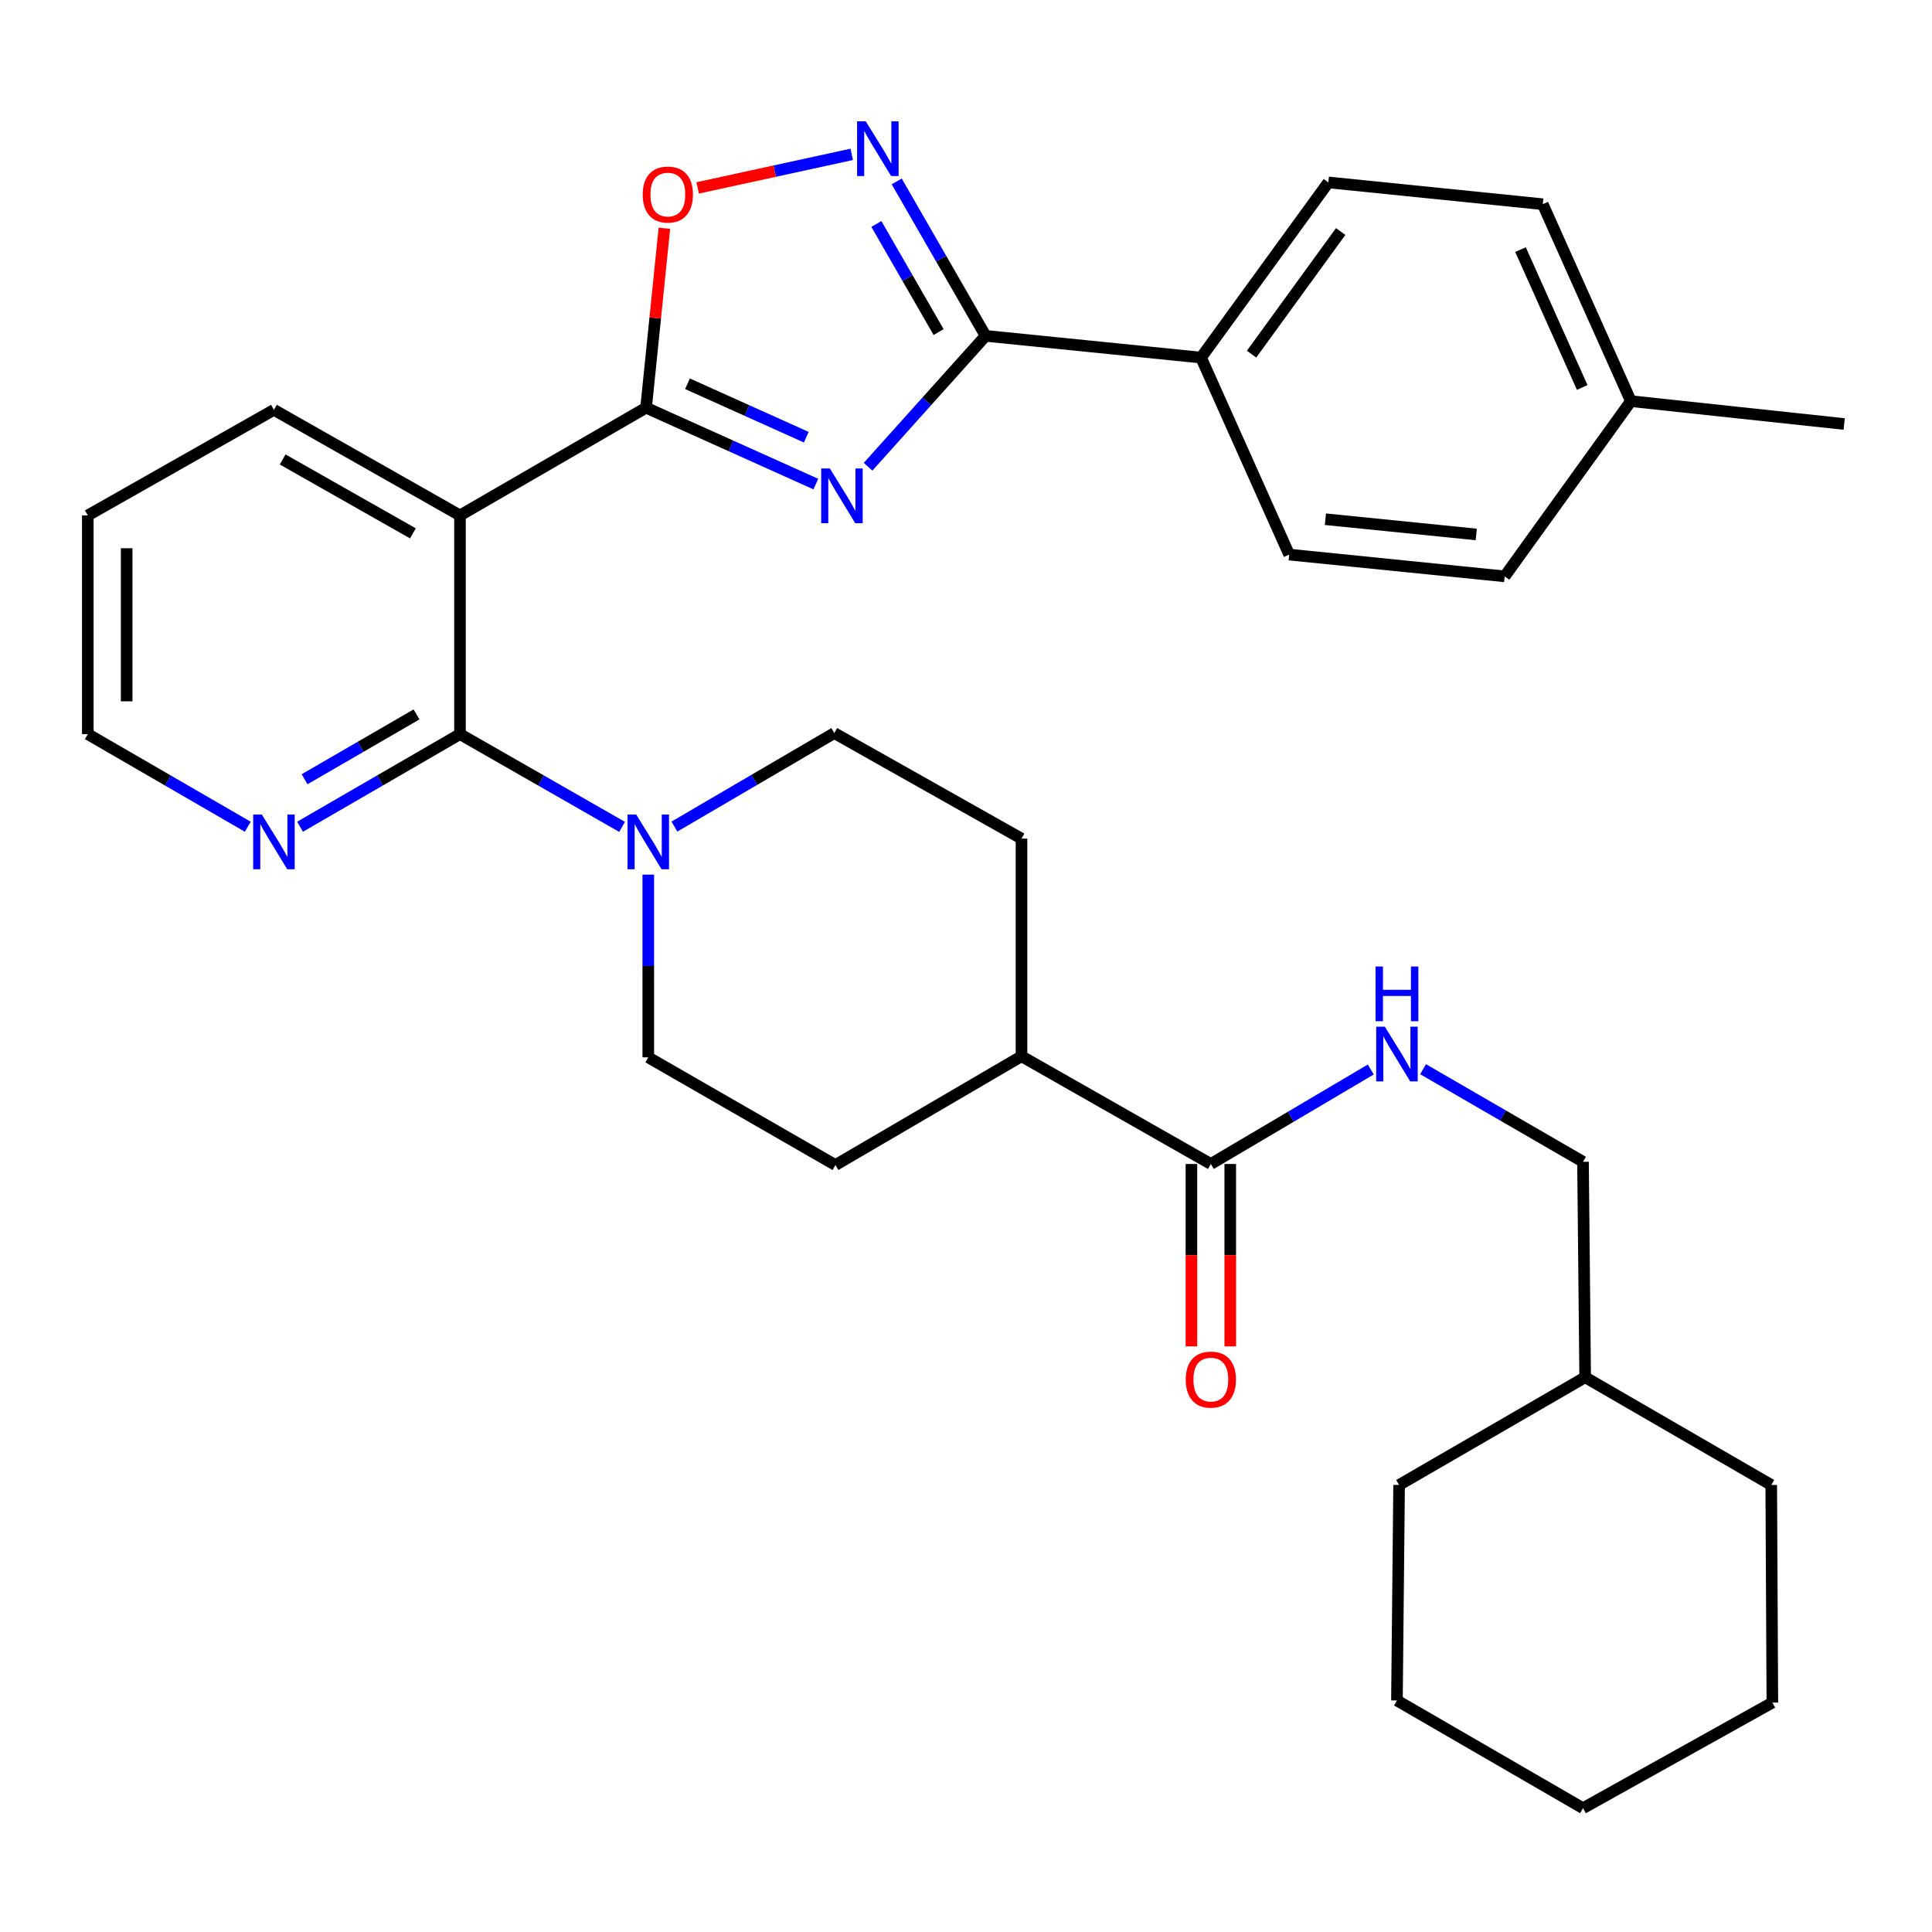 <?xml version='1.0' encoding='iso-8859-1'?>
<svg version='1.1' baseProfile='full'
              xmlns='http://www.w3.org/2000/svg'
                      xmlns:rdkit='http://www.rdkit.org/xml'
                      xmlns:xlink='http://www.w3.org/1999/xlink'
                  xml:space='preserve'
width='1000px' height='1000px' viewBox='0 0 1000 1000'>
<!-- END OF HEADER -->
<rect style='opacity:1.0;fill:#FFFFFF;stroke:none' width='1000' height='1000' x='0' y='0'> </rect>
<path class='bond-0' d='M 422.273,250.56 L 378.339,230.795' style='fill:none;fill-rule:evenodd;stroke:#0000FF;stroke-width:6px;stroke-linecap:butt;stroke-linejoin:miter;stroke-opacity:1' />
<path class='bond-0' d='M 378.339,230.795 L 334.405,211.03' style='fill:none;fill-rule:evenodd;stroke:#000000;stroke-width:6px;stroke-linecap:butt;stroke-linejoin:miter;stroke-opacity:1' />
<path class='bond-0' d='M 417.341,226.297 L 386.587,212.462' style='fill:none;fill-rule:evenodd;stroke:#0000FF;stroke-width:6px;stroke-linecap:butt;stroke-linejoin:miter;stroke-opacity:1' />
<path class='bond-0' d='M 386.587,212.462 L 355.833,198.626' style='fill:none;fill-rule:evenodd;stroke:#000000;stroke-width:6px;stroke-linecap:butt;stroke-linejoin:miter;stroke-opacity:1' />
<path class='bond-2' d='M 449.315,241.583 L 479.728,207.711' style='fill:none;fill-rule:evenodd;stroke:#0000FF;stroke-width:6px;stroke-linecap:butt;stroke-linejoin:miter;stroke-opacity:1' />
<path class='bond-2' d='M 479.728,207.711 L 510.141,173.839' style='fill:none;fill-rule:evenodd;stroke:#000000;stroke-width:6px;stroke-linecap:butt;stroke-linejoin:miter;stroke-opacity:1' />
<path class='bond-1' d='M 334.405,211.03 L 238.088,266.783' style='fill:none;fill-rule:evenodd;stroke:#000000;stroke-width:6px;stroke-linecap:butt;stroke-linejoin:miter;stroke-opacity:1' />
<path class='bond-5' d='M 334.405,211.03 L 339.145,164.592' style='fill:none;fill-rule:evenodd;stroke:#000000;stroke-width:6px;stroke-linecap:butt;stroke-linejoin:miter;stroke-opacity:1' />
<path class='bond-5' d='M 339.145,164.592 L 343.884,118.154' style='fill:none;fill-rule:evenodd;stroke:#FF0000;stroke-width:6px;stroke-linecap:butt;stroke-linejoin:miter;stroke-opacity:1' />
<path class='bond-3' d='M 238.088,266.783 L 238.088,379.987' style='fill:none;fill-rule:evenodd;stroke:#000000;stroke-width:6px;stroke-linecap:butt;stroke-linejoin:miter;stroke-opacity:1' />
<path class='bond-20' d='M 238.088,266.783 L 141.783,212.136' style='fill:none;fill-rule:evenodd;stroke:#000000;stroke-width:6px;stroke-linecap:butt;stroke-linejoin:miter;stroke-opacity:1' />
<path class='bond-20' d='M 213.721,276.071 L 146.307,237.818' style='fill:none;fill-rule:evenodd;stroke:#000000;stroke-width:6px;stroke-linecap:butt;stroke-linejoin:miter;stroke-opacity:1' />
<path class='bond-4' d='M 510.141,173.839 L 487.138,133.874' style='fill:none;fill-rule:evenodd;stroke:#000000;stroke-width:6px;stroke-linecap:butt;stroke-linejoin:miter;stroke-opacity:1' />
<path class='bond-4' d='M 487.138,133.874 L 464.135,93.908' style='fill:none;fill-rule:evenodd;stroke:#0000FF;stroke-width:6px;stroke-linecap:butt;stroke-linejoin:miter;stroke-opacity:1' />
<path class='bond-4' d='M 485.817,171.878 L 469.715,143.902' style='fill:none;fill-rule:evenodd;stroke:#000000;stroke-width:6px;stroke-linecap:butt;stroke-linejoin:miter;stroke-opacity:1' />
<path class='bond-4' d='M 469.715,143.902 L 453.613,115.926' style='fill:none;fill-rule:evenodd;stroke:#0000FF;stroke-width:6px;stroke-linecap:butt;stroke-linejoin:miter;stroke-opacity:1' />
<path class='bond-10' d='M 510.141,173.839 L 621.658,185.086' style='fill:none;fill-rule:evenodd;stroke:#000000;stroke-width:6px;stroke-linecap:butt;stroke-linejoin:miter;stroke-opacity:1' />
<path class='bond-6' d='M 238.088,379.987 L 280.043,403.993' style='fill:none;fill-rule:evenodd;stroke:#000000;stroke-width:6px;stroke-linecap:butt;stroke-linejoin:miter;stroke-opacity:1' />
<path class='bond-6' d='M 280.043,403.993 L 321.997,428' style='fill:none;fill-rule:evenodd;stroke:#0000FF;stroke-width:6px;stroke-linecap:butt;stroke-linejoin:miter;stroke-opacity:1' />
<path class='bond-8' d='M 238.088,379.987 L 196.696,403.954' style='fill:none;fill-rule:evenodd;stroke:#000000;stroke-width:6px;stroke-linecap:butt;stroke-linejoin:miter;stroke-opacity:1' />
<path class='bond-8' d='M 196.696,403.954 L 155.305,427.921' style='fill:none;fill-rule:evenodd;stroke:#0000FF;stroke-width:6px;stroke-linecap:butt;stroke-linejoin:miter;stroke-opacity:1' />
<path class='bond-8' d='M 215.597,369.78 L 186.623,386.557' style='fill:none;fill-rule:evenodd;stroke:#000000;stroke-width:6px;stroke-linecap:butt;stroke-linejoin:miter;stroke-opacity:1' />
<path class='bond-8' d='M 186.623,386.557 L 157.649,403.334' style='fill:none;fill-rule:evenodd;stroke:#0000FF;stroke-width:6px;stroke-linecap:butt;stroke-linejoin:miter;stroke-opacity:1' />
<path class='bond-33' d='M 440.856,79.897 L 400.982,88.578' style='fill:none;fill-rule:evenodd;stroke:#0000FF;stroke-width:6px;stroke-linecap:butt;stroke-linejoin:miter;stroke-opacity:1' />
<path class='bond-33' d='M 400.982,88.578 L 361.109,97.258' style='fill:none;fill-rule:evenodd;stroke:#FF0000;stroke-width:6px;stroke-linecap:butt;stroke-linejoin:miter;stroke-opacity:1' />
<path class='bond-12' d='M 349.073,427.839 L 390.45,403.639' style='fill:none;fill-rule:evenodd;stroke:#0000FF;stroke-width:6px;stroke-linecap:butt;stroke-linejoin:miter;stroke-opacity:1' />
<path class='bond-12' d='M 390.45,403.639 L 431.828,379.44' style='fill:none;fill-rule:evenodd;stroke:#000000;stroke-width:6px;stroke-linecap:butt;stroke-linejoin:miter;stroke-opacity:1' />
<path class='bond-13' d='M 335.544,452.699 L 335.544,499.989' style='fill:none;fill-rule:evenodd;stroke:#0000FF;stroke-width:6px;stroke-linecap:butt;stroke-linejoin:miter;stroke-opacity:1' />
<path class='bond-13' d='M 335.544,499.989 L 335.544,547.279' style='fill:none;fill-rule:evenodd;stroke:#000000;stroke-width:6px;stroke-linecap:butt;stroke-linejoin:miter;stroke-opacity:1' />
<path class='bond-7' d='M 626.729,602.474 L 528.725,546.71' style='fill:none;fill-rule:evenodd;stroke:#000000;stroke-width:6px;stroke-linecap:butt;stroke-linejoin:miter;stroke-opacity:1' />
<path class='bond-9' d='M 626.729,602.474 L 668.124,578.025' style='fill:none;fill-rule:evenodd;stroke:#000000;stroke-width:6px;stroke-linecap:butt;stroke-linejoin:miter;stroke-opacity:1' />
<path class='bond-9' d='M 668.124,578.025 L 709.52,553.577' style='fill:none;fill-rule:evenodd;stroke:#0000FF;stroke-width:6px;stroke-linecap:butt;stroke-linejoin:miter;stroke-opacity:1' />
<path class='bond-14' d='M 616.677,602.474 L 616.677,649.679' style='fill:none;fill-rule:evenodd;stroke:#000000;stroke-width:6px;stroke-linecap:butt;stroke-linejoin:miter;stroke-opacity:1' />
<path class='bond-14' d='M 616.677,649.679 L 616.677,696.883' style='fill:none;fill-rule:evenodd;stroke:#FF0000;stroke-width:6px;stroke-linecap:butt;stroke-linejoin:miter;stroke-opacity:1' />
<path class='bond-14' d='M 636.78,602.474 L 636.78,649.679' style='fill:none;fill-rule:evenodd;stroke:#000000;stroke-width:6px;stroke-linecap:butt;stroke-linejoin:miter;stroke-opacity:1' />
<path class='bond-14' d='M 636.78,649.679 L 636.78,696.883' style='fill:none;fill-rule:evenodd;stroke:#FF0000;stroke-width:6px;stroke-linecap:butt;stroke-linejoin:miter;stroke-opacity:1' />
<path class='bond-35' d='M 128.26,427.923 L 86.857,403.955' style='fill:none;fill-rule:evenodd;stroke:#0000FF;stroke-width:6px;stroke-linecap:butt;stroke-linejoin:miter;stroke-opacity:1' />
<path class='bond-35' d='M 86.857,403.955 L 45.455,379.987' style='fill:none;fill-rule:evenodd;stroke:#000000;stroke-width:6px;stroke-linecap:butt;stroke-linejoin:miter;stroke-opacity:1' />
<path class='bond-19' d='M 736.579,553.412 L 777.971,577.379' style='fill:none;fill-rule:evenodd;stroke:#0000FF;stroke-width:6px;stroke-linecap:butt;stroke-linejoin:miter;stroke-opacity:1' />
<path class='bond-19' d='M 777.971,577.379 L 819.362,601.346' style='fill:none;fill-rule:evenodd;stroke:#000000;stroke-width:6px;stroke-linecap:butt;stroke-linejoin:miter;stroke-opacity:1' />
<path class='bond-17' d='M 621.658,185.086 L 687.552,94.42' style='fill:none;fill-rule:evenodd;stroke:#000000;stroke-width:6px;stroke-linecap:butt;stroke-linejoin:miter;stroke-opacity:1' />
<path class='bond-17' d='M 647.804,183.305 L 693.93,119.839' style='fill:none;fill-rule:evenodd;stroke:#000000;stroke-width:6px;stroke-linecap:butt;stroke-linejoin:miter;stroke-opacity:1' />
<path class='bond-18' d='M 621.658,185.086 L 667.281,287.054' style='fill:none;fill-rule:evenodd;stroke:#000000;stroke-width:6px;stroke-linecap:butt;stroke-linejoin:miter;stroke-opacity:1' />
<path class='bond-11' d='M 528.725,546.71 L 432.42,603.021' style='fill:none;fill-rule:evenodd;stroke:#000000;stroke-width:6px;stroke-linecap:butt;stroke-linejoin:miter;stroke-opacity:1' />
<path class='bond-36' d='M 528.725,546.71 L 528.725,434.065' style='fill:none;fill-rule:evenodd;stroke:#000000;stroke-width:6px;stroke-linecap:butt;stroke-linejoin:miter;stroke-opacity:1' />
<path class='bond-16' d='M 431.828,379.44 L 528.725,434.065' style='fill:none;fill-rule:evenodd;stroke:#000000;stroke-width:6px;stroke-linecap:butt;stroke-linejoin:miter;stroke-opacity:1' />
<path class='bond-15' d='M 335.544,547.279 L 432.42,603.021' style='fill:none;fill-rule:evenodd;stroke:#000000;stroke-width:6px;stroke-linecap:butt;stroke-linejoin:miter;stroke-opacity:1' />
<path class='bond-22' d='M 687.552,94.42 L 798.522,105.689' style='fill:none;fill-rule:evenodd;stroke:#000000;stroke-width:6px;stroke-linecap:butt;stroke-linejoin:miter;stroke-opacity:1' />
<path class='bond-21' d='M 667.281,287.054 L 778.821,298.323' style='fill:none;fill-rule:evenodd;stroke:#000000;stroke-width:6px;stroke-linecap:butt;stroke-linejoin:miter;stroke-opacity:1' />
<path class='bond-21' d='M 686.033,268.743 L 764.111,276.631' style='fill:none;fill-rule:evenodd;stroke:#000000;stroke-width:6px;stroke-linecap:butt;stroke-linejoin:miter;stroke-opacity:1' />
<path class='bond-24' d='M 819.362,601.346 L 820.479,712.863' style='fill:none;fill-rule:evenodd;stroke:#000000;stroke-width:6px;stroke-linecap:butt;stroke-linejoin:miter;stroke-opacity:1' />
<path class='bond-29' d='M 141.783,212.136 L 45.455,266.783' style='fill:none;fill-rule:evenodd;stroke:#000000;stroke-width:6px;stroke-linecap:butt;stroke-linejoin:miter;stroke-opacity:1' />
<path class='bond-23' d='M 778.821,298.323 L 844.145,207.635' style='fill:none;fill-rule:evenodd;stroke:#000000;stroke-width:6px;stroke-linecap:butt;stroke-linejoin:miter;stroke-opacity:1' />
<path class='bond-34' d='M 798.522,105.689 L 844.145,207.635' style='fill:none;fill-rule:evenodd;stroke:#000000;stroke-width:6px;stroke-linecap:butt;stroke-linejoin:miter;stroke-opacity:1' />
<path class='bond-34' d='M 787.016,129.193 L 818.952,200.555' style='fill:none;fill-rule:evenodd;stroke:#000000;stroke-width:6px;stroke-linecap:butt;stroke-linejoin:miter;stroke-opacity:1' />
<path class='bond-26' d='M 844.145,207.635 L 954.545,219.463' style='fill:none;fill-rule:evenodd;stroke:#000000;stroke-width:6px;stroke-linecap:butt;stroke-linejoin:miter;stroke-opacity:1' />
<path class='bond-27' d='M 820.479,712.863 L 724.173,768.616' style='fill:none;fill-rule:evenodd;stroke:#000000;stroke-width:6px;stroke-linecap:butt;stroke-linejoin:miter;stroke-opacity:1' />
<path class='bond-28' d='M 820.479,712.863 L 916.796,768.616' style='fill:none;fill-rule:evenodd;stroke:#000000;stroke-width:6px;stroke-linecap:butt;stroke-linejoin:miter;stroke-opacity:1' />
<path class='bond-25' d='M 45.455,379.987 L 45.455,266.783' style='fill:none;fill-rule:evenodd;stroke:#000000;stroke-width:6px;stroke-linecap:butt;stroke-linejoin:miter;stroke-opacity:1' />
<path class='bond-25' d='M 65.558,363.006 L 65.558,283.764' style='fill:none;fill-rule:evenodd;stroke:#000000;stroke-width:6px;stroke-linecap:butt;stroke-linejoin:miter;stroke-opacity:1' />
<path class='bond-31' d='M 724.173,768.616 L 723.057,880.156' style='fill:none;fill-rule:evenodd;stroke:#000000;stroke-width:6px;stroke-linecap:butt;stroke-linejoin:miter;stroke-opacity:1' />
<path class='bond-30' d='M 916.796,768.616 L 917.366,881.261' style='fill:none;fill-rule:evenodd;stroke:#000000;stroke-width:6px;stroke-linecap:butt;stroke-linejoin:miter;stroke-opacity:1' />
<path class='bond-32' d='M 917.366,881.261 L 819.362,935.92' style='fill:none;fill-rule:evenodd;stroke:#000000;stroke-width:6px;stroke-linecap:butt;stroke-linejoin:miter;stroke-opacity:1' />
<path class='bond-37' d='M 723.057,880.156 L 819.362,935.92' style='fill:none;fill-rule:evenodd;stroke:#000000;stroke-width:6px;stroke-linecap:butt;stroke-linejoin:miter;stroke-opacity:1' />
<path  class='atom-0' d='M 429.532 242.482
L 438.812 257.482
Q 439.732 258.962, 441.212 261.642
Q 442.692 264.322, 442.772 264.482
L 442.772 242.482
L 446.532 242.482
L 446.532 270.802
L 442.652 270.802
L 432.692 254.402
Q 431.532 252.482, 430.292 250.282
Q 429.092 248.082, 428.732 247.402
L 428.732 270.802
L 425.052 270.802
L 425.052 242.482
L 429.532 242.482
' fill='#0000FF'/>
<path  class='atom-5' d='M 448.117 62.793
L 457.397 77.793
Q 458.317 79.273, 459.797 81.953
Q 461.277 84.633, 461.357 84.793
L 461.357 62.793
L 465.117 62.793
L 465.117 91.113
L 461.237 91.113
L 451.277 74.713
Q 450.117 72.793, 448.877 70.593
Q 447.677 68.393, 447.317 67.713
L 447.317 91.113
L 443.637 91.113
L 443.637 62.793
L 448.117 62.793
' fill='#0000FF'/>
<path  class='atom-6' d='M 332.674 100.699
Q 332.674 93.899, 336.034 90.099
Q 339.394 86.299, 345.674 86.299
Q 351.954 86.299, 355.314 90.099
Q 358.674 93.899, 358.674 100.699
Q 358.674 107.579, 355.274 111.499
Q 351.874 115.379, 345.674 115.379
Q 339.434 115.379, 336.034 111.499
Q 332.674 107.619, 332.674 100.699
M 345.674 112.179
Q 349.994 112.179, 352.314 109.299
Q 354.674 106.379, 354.674 100.699
Q 354.674 95.139, 352.314 92.339
Q 349.994 89.499, 345.674 89.499
Q 341.354 89.499, 338.994 92.299
Q 336.674 95.099, 336.674 100.699
Q 336.674 106.419, 338.994 109.299
Q 341.354 112.179, 345.674 112.179
' fill='#FF0000'/>
<path  class='atom-7' d='M 329.284 421.591
L 338.564 436.591
Q 339.484 438.071, 340.964 440.751
Q 342.444 443.431, 342.524 443.591
L 342.524 421.591
L 346.284 421.591
L 346.284 449.911
L 342.404 449.911
L 332.444 433.511
Q 331.284 431.591, 330.044 429.391
Q 328.844 427.191, 328.484 426.511
L 328.484 449.911
L 324.804 449.911
L 324.804 421.591
L 329.284 421.591
' fill='#0000FF'/>
<path  class='atom-9' d='M 135.523 421.591
L 144.803 436.591
Q 145.723 438.071, 147.203 440.751
Q 148.683 443.431, 148.763 443.591
L 148.763 421.591
L 152.523 421.591
L 152.523 449.911
L 148.643 449.911
L 138.683 433.511
Q 137.523 431.591, 136.283 429.391
Q 135.083 427.191, 134.723 426.511
L 134.723 449.911
L 131.043 449.911
L 131.043 421.591
L 135.523 421.591
' fill='#0000FF'/>
<path  class='atom-10' d='M 716.797 531.422
L 726.077 546.422
Q 726.997 547.902, 728.477 550.582
Q 729.957 553.262, 730.037 553.422
L 730.037 531.422
L 733.797 531.422
L 733.797 559.742
L 729.917 559.742
L 719.957 543.342
Q 718.797 541.422, 717.557 539.222
Q 716.357 537.022, 715.997 536.342
L 715.997 559.742
L 712.317 559.742
L 712.317 531.422
L 716.797 531.422
' fill='#0000FF'/>
<path  class='atom-10' d='M 711.977 500.27
L 715.817 500.27
L 715.817 512.31
L 730.297 512.31
L 730.297 500.27
L 734.137 500.27
L 734.137 528.59
L 730.297 528.59
L 730.297 515.51
L 715.817 515.51
L 715.817 528.59
L 711.977 528.59
L 711.977 500.27
' fill='#0000FF'/>
<path  class='atom-15' d='M 613.729 714.071
Q 613.729 707.271, 617.089 703.471
Q 620.449 699.671, 626.729 699.671
Q 633.009 699.671, 636.369 703.471
Q 639.729 707.271, 639.729 714.071
Q 639.729 720.951, 636.329 724.871
Q 632.929 728.751, 626.729 728.751
Q 620.489 728.751, 617.089 724.871
Q 613.729 720.991, 613.729 714.071
M 626.729 725.551
Q 631.049 725.551, 633.369 722.671
Q 635.729 719.751, 635.729 714.071
Q 635.729 708.511, 633.369 705.711
Q 631.049 702.871, 626.729 702.871
Q 622.409 702.871, 620.049 705.671
Q 617.729 708.471, 617.729 714.071
Q 617.729 719.791, 620.049 722.671
Q 622.409 725.551, 626.729 725.551
' fill='#FF0000'/>
</svg>
